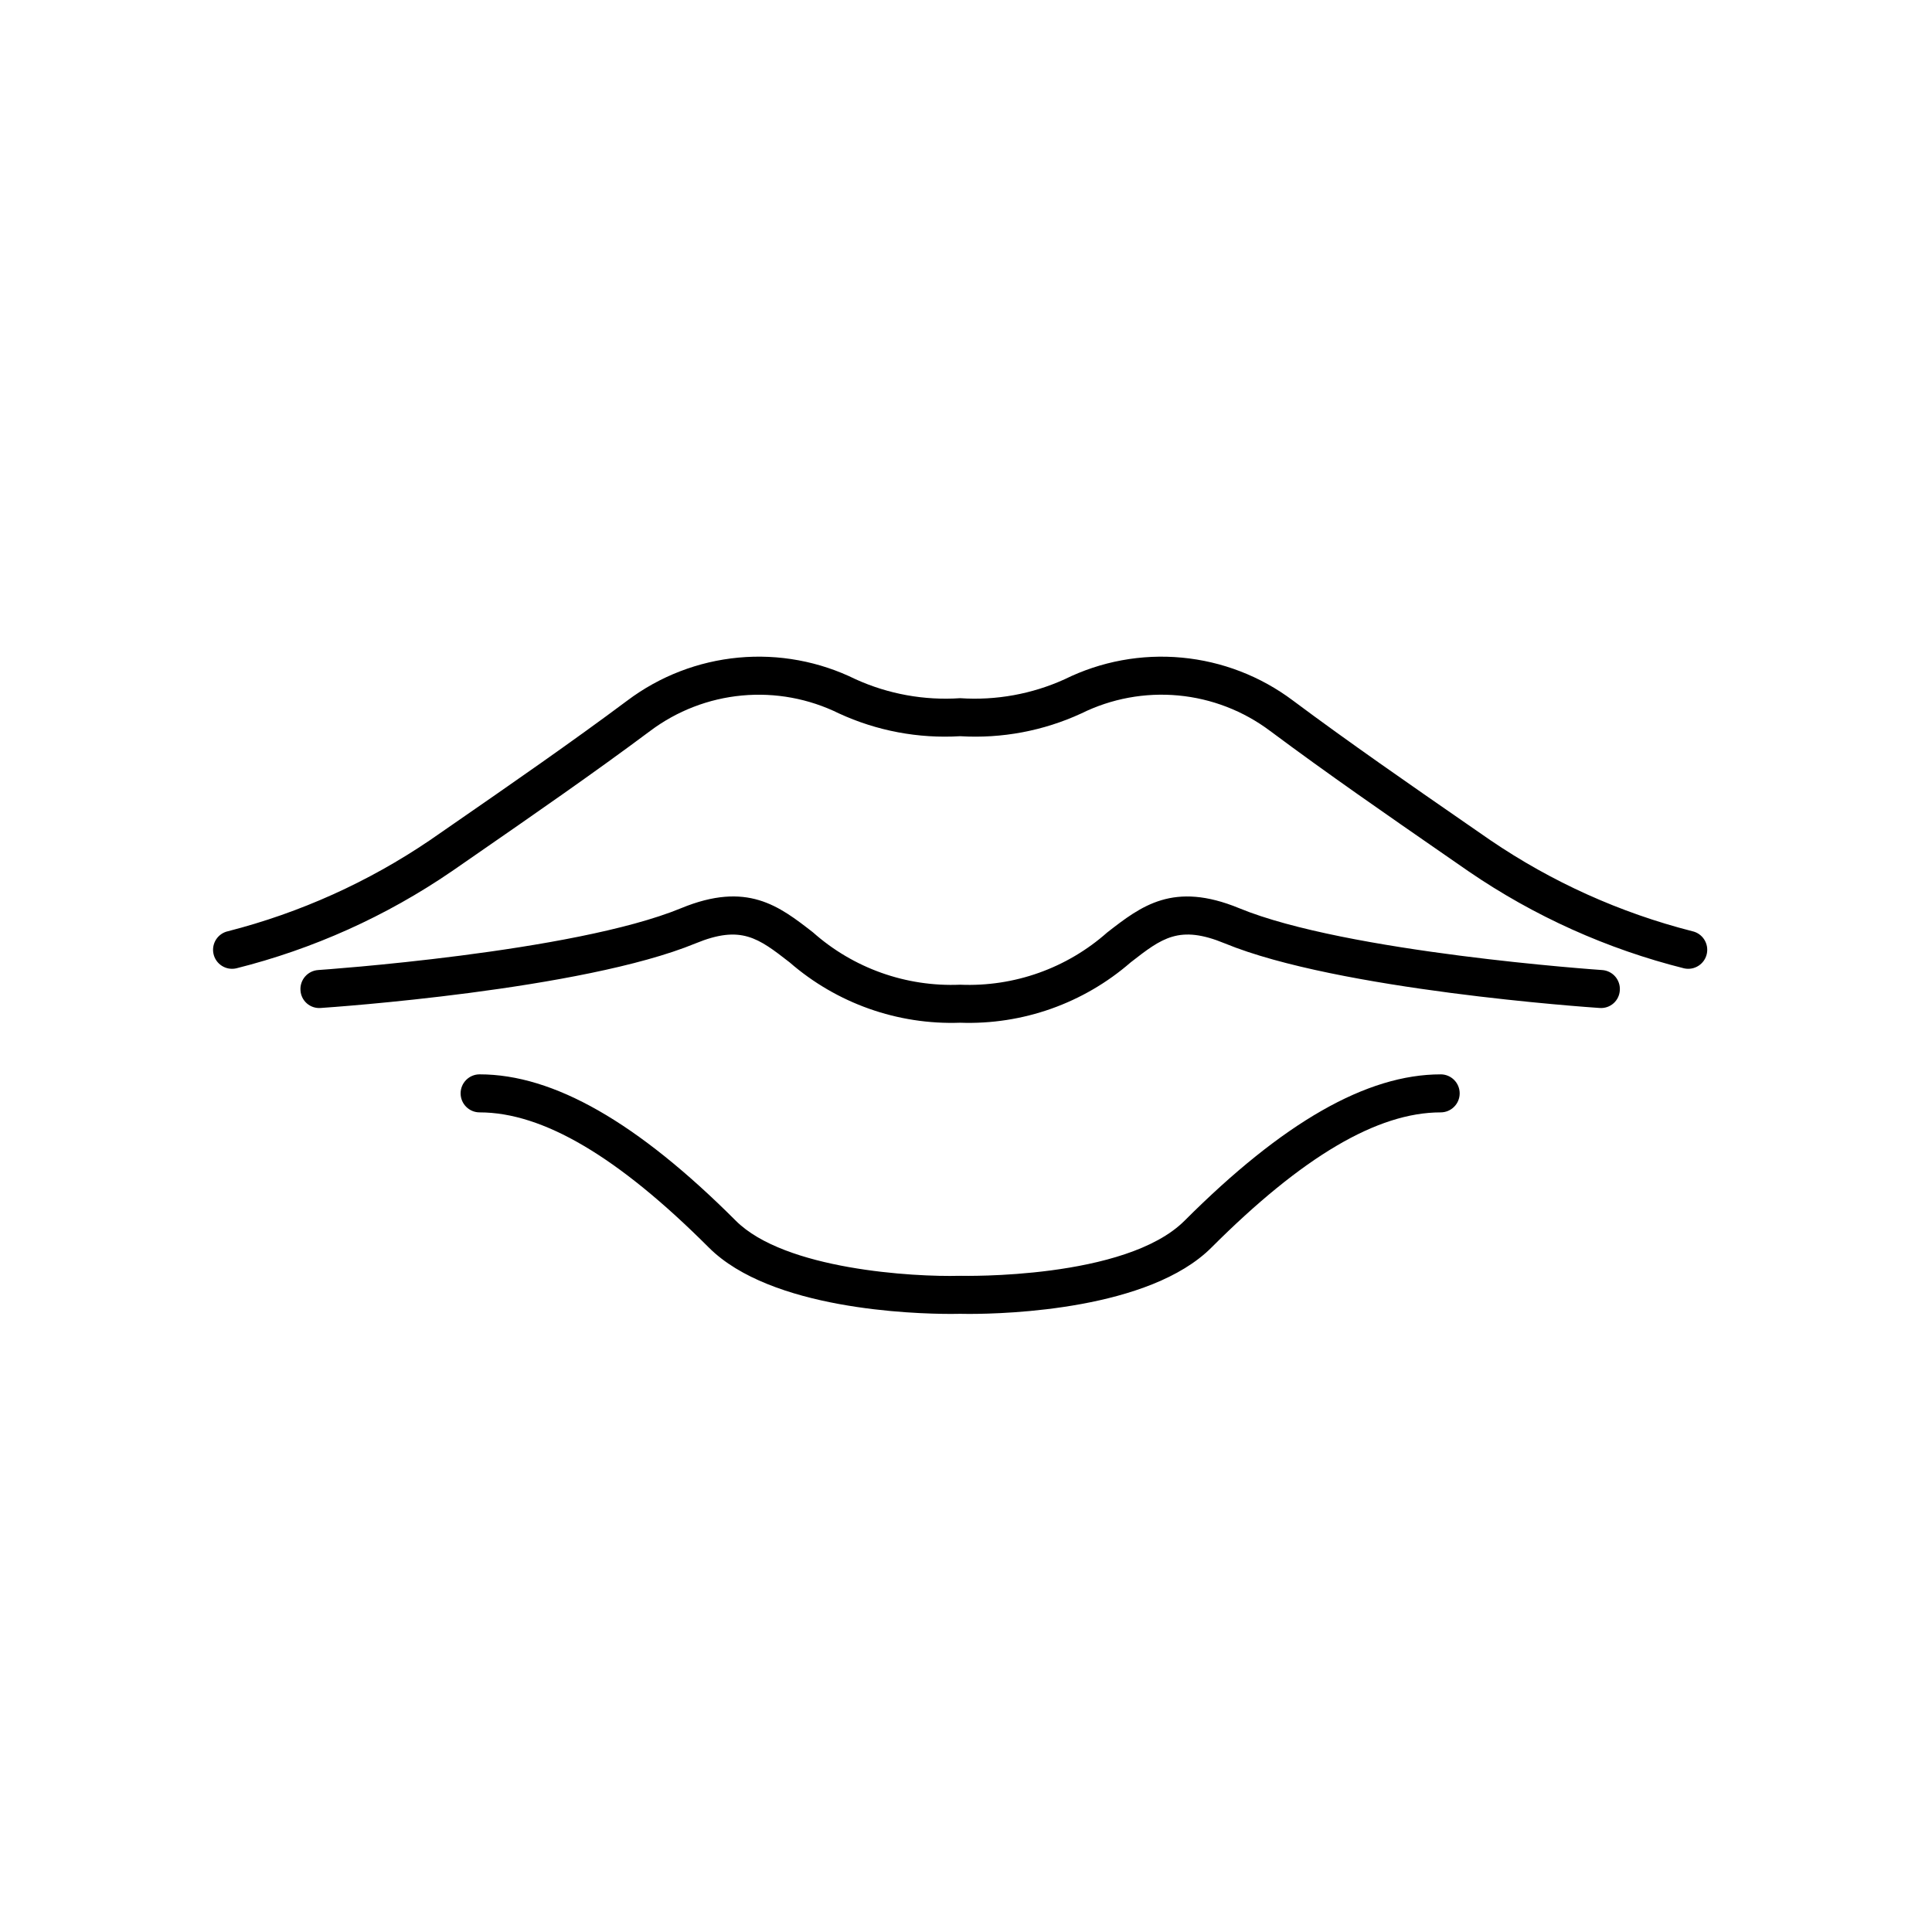 <?xml version="1.0" encoding="UTF-8"?>
<!-- Uploaded to: SVG Repo, www.svgrepo.com, Generator: SVG Repo Mixer Tools -->
<svg fill="#000000" width="800px" height="800px" version="1.1" viewBox="144 144 512 512" xmlns="http://www.w3.org/2000/svg">
 <path d="m596.32 396.78c-0.594 2.715-3.277 4.438-5.996 3.848-20.41-5.113-39.746-13.812-57.109-25.695l-6.238-4.32c-14.746-10.203-31.457-21.762-46.359-32.891v0.004c-7.09-5.332-15.52-8.594-24.352-9.418-8.832-0.824-17.723 0.82-25.676 4.746-10.051 4.641-21.09 6.715-32.141 6.047-11.047 0.668-22.09-1.406-32.141-6.047-7.957-3.922-16.844-5.562-25.676-4.738-8.832 0.824-17.262 4.082-24.352 9.41-14.883 11.113-31.582 22.668-46.32 32.863l-6.277 4.348v-0.004c-17.363 11.883-36.699 20.582-57.105 25.695-2.719 0.594-5.406-1.129-6-3.844-0.594-2.719 1.125-5.406 3.844-6 19.102-4.891 37.207-13.055 53.52-24.129l6.289-4.352c14.664-10.145 31.285-21.645 46.023-32.652 8.574-6.445 18.77-10.383 29.449-11.379 10.68-0.996 21.426 0.992 31.043 5.738 8.68 3.934 18.195 5.656 27.703 5.016 9.508 0.641 19.023-1.082 27.703-5.019 9.617-4.746 20.363-6.731 31.043-5.731 10.68 0.996 20.875 4.934 29.449 11.375 14.754 11.016 31.391 22.527 46.066 32.68l6.246 4.324c16.301 11.09 34.41 19.254 53.516 24.125 2.719 0.594 4.441 3.281 3.848 6zm-27.738 4.293c-0.676-0.047-67.699-4.652-96.18-16.387-17.453-7.188-25.953-0.594-34.941 6.394v-0.004c-10.711 9.512-24.699 14.492-39.012 13.883-14.312 0.609-28.301-4.367-39.012-13.883-8.988-6.988-17.473-13.59-34.941-6.394-28.48 11.738-95.504 16.344-96.18 16.387l0.004 0.004c-1.336 0.086-2.578 0.703-3.457 1.707-0.879 1.008-1.324 2.32-1.234 3.656 0.07 1.34 0.68 2.594 1.691 3.477 1.012 0.883 2.336 1.32 3.672 1.211 2.816-0.188 69.34-4.762 99.344-17.121 12.055-4.961 16.621-1.418 24.918 5.031 12.496 10.867 28.648 16.586 45.195 16 16.547 0.586 32.699-5.133 45.195-16 8.289-6.449 12.855-10.008 24.922-5.031 30 12.359 96.527 16.934 99.344 17.121h-0.004c1.34 0.105 2.66-0.332 3.672-1.215 1.008-0.883 1.617-2.137 1.691-3.473 0.09-1.336-0.352-2.648-1.23-3.656-0.883-1.004-2.125-1.621-3.457-1.707zm-42.785 27.645c-19.578 0-41.785 12.684-67.875 38.781-15.625 15.625-58.879 14.617-59.328 14.605-0.055-0.004-0.098 0.023-0.148 0.02-0.047 0-0.086-0.023-0.133-0.02-12.113 0.336-46.34-1.617-59.324-14.605-26.098-26.102-48.305-38.785-67.887-38.785-2.781 0-5.035 2.258-5.035 5.039s2.254 5.039 5.035 5.039c16.773 0 36.648 11.719 60.754 35.828 16.434 16.434 54.082 17.582 64.234 17.582 1.27 0 2.043-0.016 2.359-0.027 0.316 0.008 1.09 0.027 2.359 0.027 10.156 0 47.797-1.145 64.234-17.582 24.109-24.109 43.98-35.828 60.754-35.828h-0.004c2.785 0 5.039-2.258 5.039-5.039s-2.254-5.039-5.039-5.039z"/>
</svg>